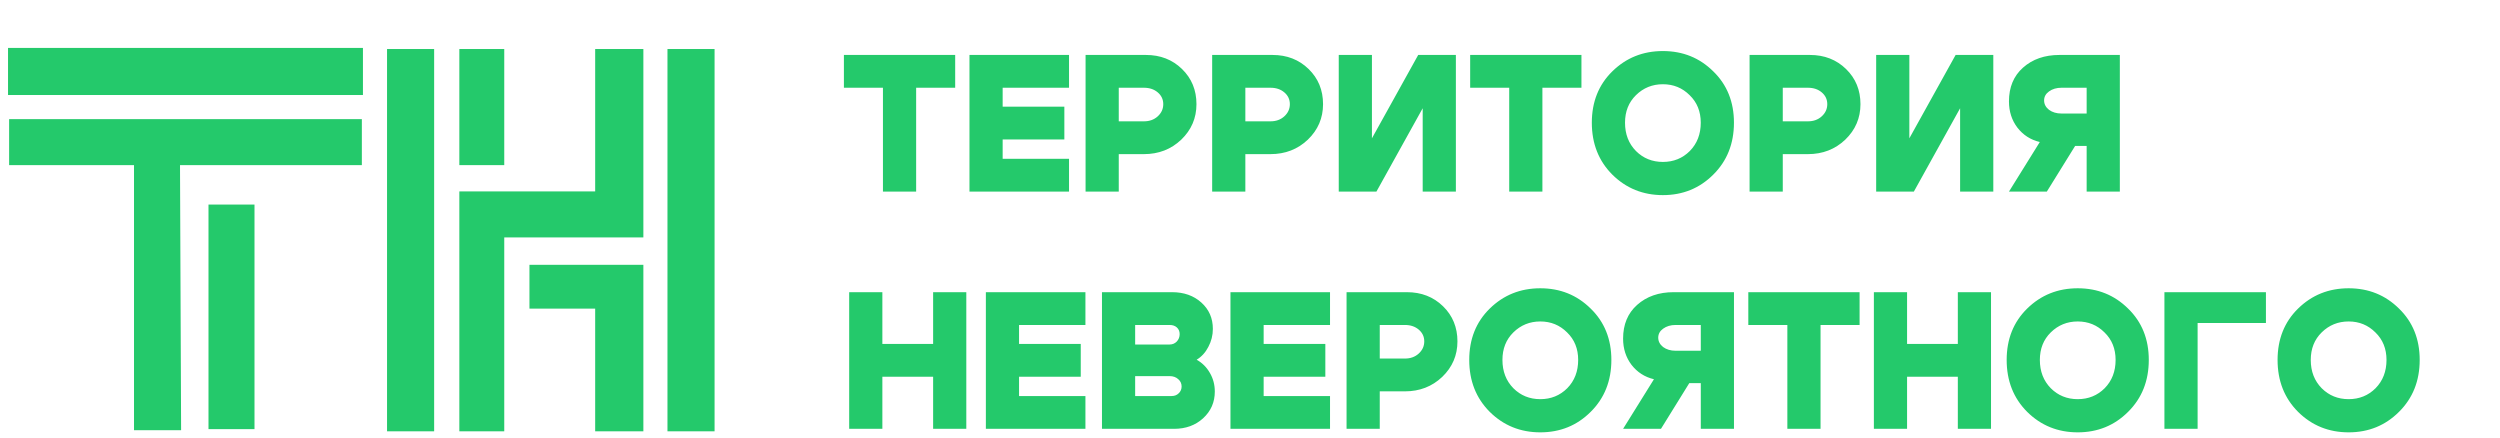 <?xml version="1.0" encoding="UTF-8"?> <svg xmlns="http://www.w3.org/2000/svg" width="274" height="48" viewBox="0 0 274 48" fill="none"><path d="M1.12 17.978V13.175H39.539V17.978H19.609L19.729 47.032H14.807V17.978H1.12Z" fill="#24C96B" stroke="#24C96B" stroke-width="0.24"></path><path d="M22.971 46.912V22.54H27.773V46.912H22.971Z" fill="#24C96B"></path><path d="M1 10.294V5.372H39.659V10.294H1Z" fill="#24C96B"></path><path d="M22.971 46.912V22.54H27.773V46.912H22.971Z" stroke="#24C96B" stroke-width="0.24"></path><path d="M1 10.294V5.372H39.659V10.294H1Z" stroke="#24C96B" stroke-width="0.24"></path><path d="M42.54 47.152V5.492H47.462V47.152H42.54Z" fill="#24C96B"></path><path d="M50.464 17.978V5.492H55.146V17.978H50.464Z" fill="#24C96B"></path><path d="M65.351 21.099V5.492H70.393V25.901H55.146V47.152H50.464V21.099H65.351Z" fill="#24C96B"></path><path d="M73.275 47.152V5.492H78.197V47.152H73.275Z" fill="#24C96B"></path><path d="M58.148 33.705V29.143H70.393V47.152H65.351V33.705H58.148Z" fill="#24C96B"></path><path d="M42.54 47.152V5.492H47.462V47.152H42.54Z" stroke="#24C96B" stroke-width="0.24"></path><path d="M50.464 17.978V5.492H55.146V17.978H50.464Z" stroke="#24C96B" stroke-width="0.24"></path><path d="M65.351 21.099V5.492H70.393V25.901H55.146V47.152H50.464V21.099H65.351Z" stroke="#24C96B" stroke-width="0.24"></path><path d="M73.275 47.152V5.492H78.197V47.152H73.275Z" stroke="#24C96B" stroke-width="0.24"></path><path d="M58.148 33.705V29.143H70.393V47.152H65.351V33.705H58.148Z" stroke="#24C96B" stroke-width="0.24"></path><path d="M104.688 6.023V9.617H100.409V21H96.771V9.617H92.492V6.023H104.688ZM109.891 11.693H116.653V15.287H109.891V17.405H117.166V21H106.254V6.023H117.166V9.617H109.891V11.693ZM125.376 9.617H122.616V13.297H125.376C125.975 13.297 126.475 13.119 126.874 12.763C127.288 12.392 127.494 11.942 127.494 11.415C127.494 10.901 127.295 10.473 126.895 10.131C126.496 9.789 125.99 9.617 125.376 9.617ZM125.376 16.892H122.616V21H118.979V6.023H125.59C127.174 6.023 128.493 6.536 129.548 7.563C130.604 8.59 131.132 9.874 131.132 11.415C131.132 12.941 130.575 14.239 129.463 15.309C128.35 16.364 126.988 16.892 125.376 16.892ZM139.25 9.617H136.49V13.297H139.25C139.849 13.297 140.348 13.119 140.748 12.763C141.162 12.392 141.368 11.942 141.368 11.415C141.368 10.901 141.169 10.473 140.769 10.131C140.37 9.789 139.864 9.617 139.25 9.617ZM139.25 16.892H136.49V21H132.853V6.023H139.464C141.047 6.023 142.367 6.536 143.422 7.563C144.478 8.59 145.006 9.874 145.006 11.415C145.006 12.941 144.449 14.239 143.337 15.309C142.224 16.364 140.862 16.892 139.25 16.892ZM159.564 21H155.927V11.864L150.856 21H146.727V6.023H150.364V15.159L155.435 6.023H159.564V21ZM173.326 6.023V9.617H169.047V21H165.41V9.617H161.13V6.023H173.326ZM178.102 13.447C178.102 14.703 178.501 15.737 179.3 16.55C180.099 17.348 181.083 17.748 182.253 17.748C183.422 17.748 184.406 17.348 185.205 16.55C186.004 15.737 186.403 14.703 186.403 13.447C186.403 12.22 185.997 11.215 185.184 10.43C184.385 9.632 183.408 9.232 182.253 9.232C181.097 9.232 180.113 9.632 179.3 10.43C178.501 11.215 178.102 12.22 178.102 13.447ZM174.464 13.447C174.464 11.165 175.213 9.289 176.711 7.82C178.223 6.337 180.07 5.595 182.253 5.595C184.435 5.595 186.275 6.337 187.773 7.82C189.285 9.289 190.041 11.165 190.041 13.447C190.041 15.744 189.285 17.641 187.773 19.139C186.275 20.636 184.435 21.385 182.253 21.385C180.07 21.385 178.223 20.636 176.711 19.139C175.213 17.641 174.464 15.744 174.464 13.447ZM198.152 9.617H195.392V13.297H198.152C198.751 13.297 199.25 13.119 199.649 12.763C200.063 12.392 200.27 11.942 200.27 11.415C200.27 10.901 200.07 10.473 199.671 10.131C199.271 9.789 198.765 9.617 198.152 9.617ZM198.152 16.892H195.392V21H191.754V6.023H198.366C199.949 6.023 201.268 6.536 202.324 7.563C203.379 8.59 203.907 9.874 203.907 11.415C203.907 12.941 203.351 14.239 202.238 15.309C201.126 16.364 199.763 16.892 198.152 16.892ZM218.466 21H214.828V11.864L209.758 21H205.628V6.023H209.265V15.159L214.336 6.023H218.466V21ZM225.937 9.617C225.395 9.617 224.939 9.753 224.568 10.024C224.211 10.281 224.033 10.609 224.033 11.008C224.033 11.408 224.211 11.75 224.568 12.035C224.939 12.306 225.395 12.442 225.937 12.442H228.697V9.617H225.937ZM223.562 15.565C222.549 15.323 221.729 14.795 221.102 13.982C220.488 13.169 220.182 12.213 220.182 11.115C220.182 9.56 220.695 8.326 221.722 7.414C222.763 6.486 224.097 6.023 225.723 6.023H232.334V21H228.697V15.993H227.435L224.332 21H220.182L223.562 15.565ZM93.07 47V32.023H96.707V37.693H102.27V32.023H105.907V47H102.27V41.287H96.707V47H93.07ZM111.688 37.693H118.45V41.287H111.688V43.406H118.963V47H108.051V32.023H118.963V35.617H111.688V37.693ZM128.2 35.617H124.413V37.757H128.2C128.5 37.757 128.756 37.65 128.97 37.436C129.184 37.208 129.291 36.937 129.291 36.623C129.291 36.323 129.192 36.081 128.992 35.895C128.792 35.71 128.528 35.617 128.2 35.617ZM128.2 41.223H124.413V43.406H128.414C128.728 43.406 128.985 43.306 129.184 43.106C129.398 42.906 129.505 42.657 129.505 42.357C129.505 42.029 129.377 41.758 129.12 41.544C128.878 41.33 128.571 41.223 128.2 41.223ZM128.671 47H120.776V32.023H128.457C129.755 32.023 130.825 32.401 131.666 33.157C132.508 33.913 132.929 34.876 132.929 36.045C132.929 36.744 132.765 37.4 132.437 38.014C132.123 38.627 131.695 39.098 131.153 39.426C131.766 39.768 132.251 40.253 132.608 40.881C132.964 41.494 133.143 42.172 133.143 42.913C133.143 44.083 132.715 45.06 131.859 45.845C131.017 46.615 129.955 47 128.671 47ZM138.496 37.693H145.257V41.287H138.496V43.406H145.771V47H134.859V32.023H145.771V35.617H138.496V37.693ZM153.981 35.617H151.221V39.297H153.981C154.58 39.297 155.079 39.119 155.478 38.763C155.892 38.392 156.099 37.942 156.099 37.415C156.099 36.901 155.899 36.473 155.5 36.131C155.1 35.788 154.594 35.617 153.981 35.617ZM153.981 42.892H151.221V47H147.583V32.023H154.195C155.778 32.023 157.097 32.536 158.153 33.563C159.208 34.59 159.736 35.874 159.736 37.415C159.736 38.941 159.18 40.239 158.067 41.309C156.955 42.364 155.593 42.892 153.981 42.892ZM164.667 39.447C164.667 40.703 165.066 41.737 165.865 42.55C166.664 43.348 167.648 43.748 168.817 43.748C169.987 43.748 170.971 43.348 171.77 42.55C172.569 41.737 172.968 40.703 172.968 39.447C172.968 38.221 172.562 37.215 171.749 36.43C170.95 35.632 169.973 35.232 168.817 35.232C167.662 35.232 166.678 35.632 165.865 36.43C165.066 37.215 164.667 38.221 164.667 39.447ZM161.029 39.447C161.029 37.165 161.778 35.289 163.276 33.82C164.788 32.337 166.635 31.595 168.817 31.595C171 31.595 172.84 32.337 174.338 33.82C175.85 35.289 176.606 37.165 176.606 39.447C176.606 41.744 175.85 43.641 174.338 45.139C172.84 46.636 171 47.385 168.817 47.385C166.635 47.385 164.788 46.636 163.276 45.139C161.778 43.641 161.029 41.744 161.029 39.447ZM183.647 35.617C183.105 35.617 182.648 35.753 182.277 36.024C181.921 36.281 181.742 36.609 181.742 37.008C181.742 37.407 181.921 37.75 182.277 38.035C182.648 38.306 183.105 38.442 183.647 38.442H186.407V35.617H183.647ZM181.272 41.565C180.259 41.323 179.439 40.795 178.811 39.982C178.198 39.169 177.891 38.213 177.891 37.115C177.891 35.56 178.405 34.327 179.432 33.414C180.473 32.486 181.807 32.023 183.433 32.023H190.044V47H186.407V41.993H185.144L182.042 47H177.891L181.272 41.565ZM203.811 32.023V35.617H199.532V47H195.894V35.617H191.615V32.023H203.811ZM205.377 47V32.023H209.015V37.693H214.578V32.023H218.215V47H214.578V41.287H209.015V47H205.377ZM223.568 39.447C223.568 40.703 223.967 41.737 224.766 42.55C225.565 43.348 226.549 43.748 227.719 43.748C228.889 43.748 229.873 43.348 230.672 42.55C231.47 41.737 231.87 40.703 231.87 39.447C231.87 38.221 231.463 37.215 230.65 36.43C229.851 35.632 228.874 35.232 227.719 35.232C226.564 35.232 225.579 35.632 224.766 36.43C223.967 37.215 223.568 38.221 223.568 39.447ZM219.931 39.447C219.931 37.165 220.68 35.289 222.177 33.82C223.689 32.337 225.536 31.595 227.719 31.595C229.901 31.595 231.741 32.337 233.239 33.82C234.751 35.289 235.507 37.165 235.507 39.447C235.507 41.744 234.751 43.641 233.239 45.139C231.741 46.636 229.901 47.385 227.719 47.385C225.536 47.385 223.689 46.636 222.177 45.139C220.68 43.641 219.931 41.744 219.931 39.447ZM237.22 47V32.023H248.346V35.403H240.858V47H237.22ZM253.259 39.447C253.259 40.703 253.658 41.737 254.457 42.55C255.256 43.348 256.24 43.748 257.41 43.748C258.58 43.748 259.564 43.348 260.363 42.55C261.161 41.737 261.561 40.703 261.561 39.447C261.561 38.221 261.154 37.215 260.341 36.43C259.542 35.632 258.565 35.232 257.41 35.232C256.254 35.232 255.27 35.632 254.457 36.43C253.658 37.215 253.259 38.221 253.259 39.447ZM249.622 39.447C249.622 37.165 250.371 35.289 251.868 33.82C253.38 32.337 255.227 31.595 257.41 31.595C259.592 31.595 261.432 32.337 262.93 33.82C264.442 35.289 265.198 37.165 265.198 39.447C265.198 41.744 264.442 43.641 262.93 45.139C261.432 46.636 259.592 47.385 257.41 47.385C255.227 47.385 253.38 46.636 251.868 45.139C250.371 43.641 249.622 41.744 249.622 39.447Z" fill="#24C96B"></path></svg> 